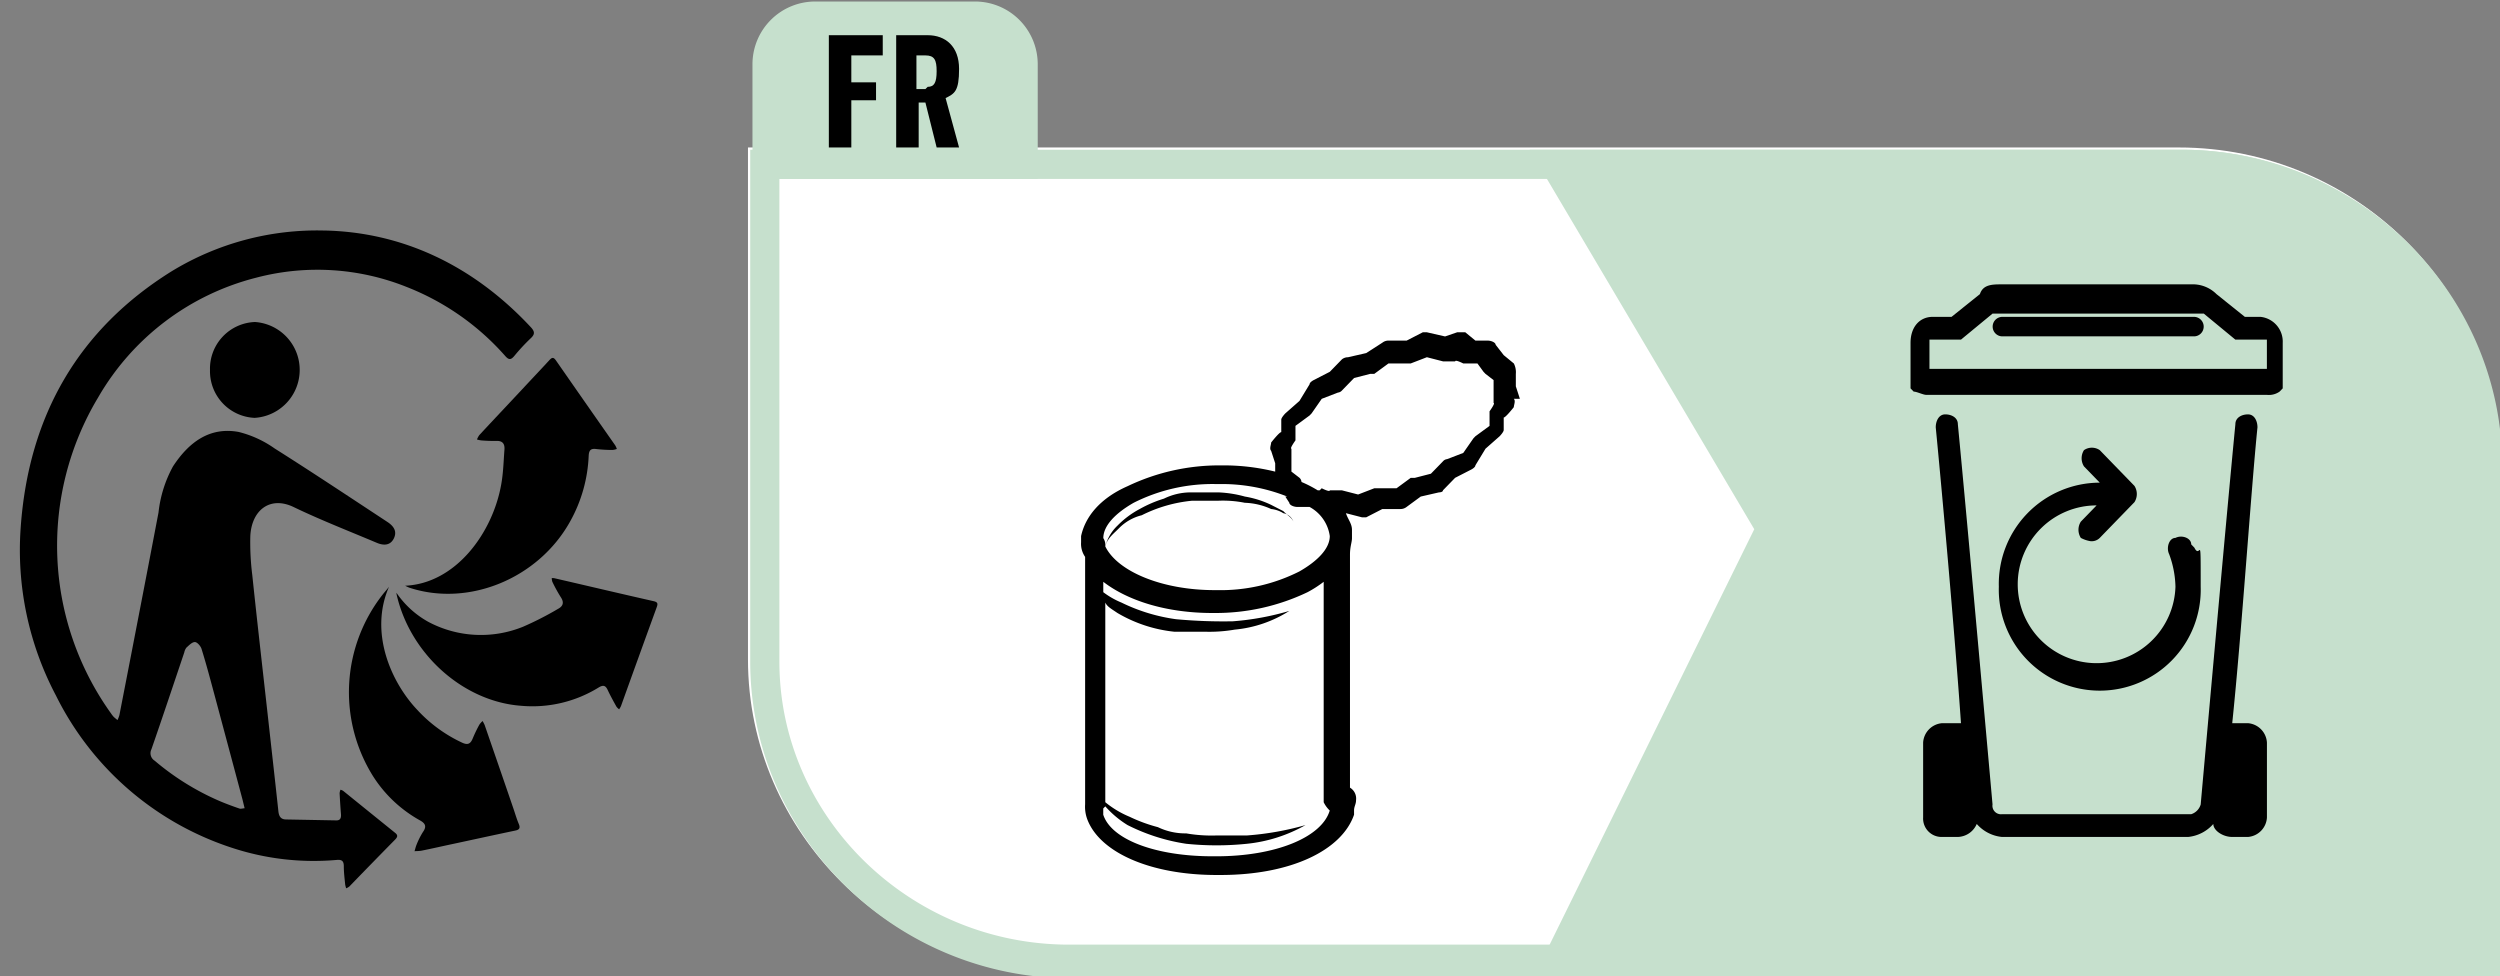 <svg viewBox="0 0 251 98" height="98" width="251" xmlns:xlink="http://www.w3.org/1999/xlink" xmlns="http://www.w3.org/2000/svg">
  <rect x="0" y="0" width="251" height="98" fill="#808080" stroke="none"/>
  <defs>
    <clipPath id="clip-path">
      <rect fill="#fff" transform="translate(0 -0.153)" height="98" width="251" data-name="Rettangolo 4" id="Rettangolo_4"></rect>
    </clipPath>
    <clipPath id="clip-path-2">
      <rect fill="#fff" height="56.369" width="44.669" data-name="Rettangolo 1" id="Rettangolo_1"></rect>
    </clipPath>
    <clipPath id="clip-path-3">
      <rect fill="#fff" height="55.48" width="38" data-name="Rettangolo 2" id="Rettangolo_2"></rect>
    </clipPath>
    <clipPath id="clip-path-4">
      <rect fill="#fff" height="68.068" width="64" data-name="Rettangolo 3" id="Rettangolo_3"></rect>
    </clipPath>
  </defs>
  <g clip-path="url(#clip-path)" transform="translate(0 0.152)" data-name="Come riciclare – Schesir-15" id="Come_riciclare_Schesir-15">
    <path fill="#fff" transform="translate(4.488 0.876)" d="M214.263,13.779H70.609v51.4c0,17.36,14.433,31.789,32.249,31.789H246.512v-51.4C246.512,28.208,232.079,13.779,214.263,13.779Z" data-name="Tracciato 1" id="Tracciato_1"></path>
    <path transform="translate(10.703 4.497)" d="M171.059,76.6a3.214,3.214,0,0,1-1.7-.532,1.282,1.282,0,0,1-.532-.532c0-.213-.106-.532,0-.744a2.252,2.252,0,0,1,.319-.744c0-.106.106-.213.213-.319,0-.106.213-.213.319-.319a6.828,6.828,0,0,1,1.383-1.064,10.733,10.733,0,0,1,1.6-.744,10.453,10.453,0,0,1,1.7-.532,5.189,5.189,0,0,1,1.808-.106,2.612,2.612,0,0,1,1.6.532,1.908,1.908,0,0,0-.744-.532,2.5,2.5,0,0,0-.851-.213H174.25a9.926,9.926,0,0,0-3.51,1.276,8.031,8.031,0,0,0-1.489,1.17,2.926,2.926,0,0,0-.851,1.6,2.073,2.073,0,0,0,.106.851c.106.319.425.425.638.638a3.438,3.438,0,0,0,1.808.319" data-name="Tracciato 2" id="Tracciato_2"></path>
    <g clip-path="url(#clip-path-2)" transform="translate(107.951 31.535)" data-name="Raggruppa 1" id="Raggruppa_1">
      <path transform="translate(-101.465 -29.55)" d="M122.557,47.716l.406.626c0,.209.406.418.813.418h1.218a3.938,3.938,0,0,1,2.03,2.923c0,1.253-1.218,2.505-3.045,3.549a17.562,17.562,0,0,1-8.326,1.879h-.2c-5.28,0-9.746-1.879-10.965-4.384.2-.835.813-1.253,1.422-1.879a4.8,4.8,0,0,1,2.233-1.253,14.251,14.251,0,0,1,5.076-1.461h2.639a11.265,11.265,0,0,1,2.64.209,6.85,6.85,0,0,1,2.64.626,2.825,2.825,0,0,1,1.218.418,1.357,1.357,0,0,1,1.016.835c-.2-.418-.609-.626-1.016-1.044l-1.218-.626a9.852,9.852,0,0,0-2.64-.835,11.574,11.574,0,0,0-2.64-.418h-2.842a6.108,6.108,0,0,0-2.64.626,12.235,12.235,0,0,0-2.437,1.044,9.029,9.029,0,0,0-2.233,1.67,4.356,4.356,0,0,0-1.219,2.088,1.287,1.287,0,0,0-.2-.835c0-1.253,1.218-2.505,3.045-3.549a17.561,17.561,0,0,1,8.324-1.879h.2a17.77,17.77,0,0,1,6.9,1.253M104.487,78.823A9.848,9.848,0,0,0,106.72,80.7a19.477,19.477,0,0,0,5.889,1.879,29.7,29.7,0,0,0,6.091,0,15.011,15.011,0,0,0,5.888-1.879,29.064,29.064,0,0,1-5.888,1.044h-3.046a14.947,14.947,0,0,1-3.045-.209,6.337,6.337,0,0,1-2.843-.626,15.667,15.667,0,0,1-2.843-1.044,9.56,9.56,0,0,1-2.437-1.461V58.363c.2.418.609.626,1.219,1.044a14.108,14.108,0,0,0,5.685,1.879h3.046a14.957,14.957,0,0,0,3.046-.209,12.314,12.314,0,0,0,5.482-1.879,27.188,27.188,0,0,1-5.685,1.044,51.759,51.759,0,0,1-5.686-.209,18.023,18.023,0,0,1-5.482-1.67,8.142,8.142,0,0,1-1.827-1.044V56.276c2.436,1.879,6.294,3.132,10.964,3.132h.2a21.349,21.349,0,0,0,9.339-2.088,11.3,11.3,0,0,0,1.625-1.044v22.13a2.875,2.875,0,0,0,.608.835c-.811,2.714-5.482,4.593-11.371,4.593h-.405c-5.686,0-10.153-1.67-10.964-4.175v-.626M126.01,47.09h-.2a11.983,11.983,0,0,0-1.624-.835.655.655,0,0,0-.2-.418l-.813-.626v-2.3c-.2,0,.406-.835.406-.835V40.618l1.421-1.044.2-.209,1.016-1.461,1.624-.626a.621.621,0,0,0,.406-.209l1.218-1.253,1.625-.418h.405l1.422-1.044h2.233l1.624-.626,1.624.418h1.219c0-.209.811.209.811.209h1.422l.608.835.2.209.813.626v2.3c.2,0-.406.835-.406.835v1.461l-1.421,1.044-.2.209-1.016,1.461-1.624.626a.621.621,0,0,0-.406.209l-1.218,1.253-1.624.418h-.406l-1.422,1.044h-2.233l-1.624.626-1.624-.418h-1.219c0,.209-.811-.209-.811-.209Zm20.1-9.186-.406-1.253V35.4a1.927,1.927,0,0,0-.2-1.044l-1.015-.835-.813-1.044c0-.209-.406-.418-.813-.418h-1.218l-1.016-.835h-.812l-1.219.418-1.827-.418h-.406l-1.624.835h-1.827a.984.984,0,0,0-.609.209l-1.624,1.044-1.827.418a.984.984,0,0,0-.609.209l-1.219,1.253-1.624.835s-.406.209-.406.418l-1.015,1.67-1.422,1.253s-.405.418-.405.626v1.253c-.2,0-1.016,1.044-1.016,1.044,0,.209-.2.626,0,.835l.406,1.253v.835a21.555,21.555,0,0,0-5.28-.626h-.2a21.354,21.354,0,0,0-9.34,2.088c-2.842,1.253-4.264,3.132-4.669,5.011v.626a2.3,2.3,0,0,0,.405,1.461V78.614a3.644,3.644,0,0,0,.2,1.461c1.219,3.34,6.294,5.637,12.995,5.637h.406c7.107,0,12.183-2.505,13.4-6.054v-.418c0-.418.2-.626.2-1.044a1.272,1.272,0,0,0-.609-1.253V53.562c0-.835.2-1.253.2-1.67v-.835c0-.626-.405-1.044-.608-1.67l1.624.418h.406l1.624-.835h1.827a.984.984,0,0,0,.609-.209l1.421-1.044,1.827-.418s.406,0,.406-.209l1.219-1.253L141.238,45s.406-.209.406-.418l1.015-1.67,1.422-1.253s.406-.418.406-.626V39.783c.2,0,1.015-1.044,1.015-1.044,0-.209.2-.626,0-.835" data-name="Tracciato 3" id="Tracciato_3"></path>
    </g>
    <path fill="#c6e0cd" transform="translate(4.501 0.889)" d="M243.342,93.8h-140.5c-16.012,0-29.092-12.851-29.092-28.407V16.922h140.5a28.681,28.681,0,0,1,28.867,28.407V93.576ZM214.475,13.991H70.821v51.4c0,17.36,14.433,31.789,32.249,31.789H246.724V45.78C246.724,28.42,232.292,13.991,214.475,13.991Z" data-name="Tracciato 4" id="Tracciato_4"></path>
    <path fill="#c6e0cd" transform="translate(9.178 0.889)" d="M144.85,96.958l22.1-44.866L144.4,13.991h65.174A32,32,0,0,1,241.822,45.78v51.4H145.075Z" data-name="Tracciato 5" id="Tracciato_5"></path>
    <path fill="#c6e0cd" transform="translate(9.515 1.064)" d="M209.236,16.747H149.7l20.522,34.72L149.7,93.4h88.627V45.154c0-15.782-13.08-28.407-28.866-28.407" data-name="Tracciato 6" id="Tracciato_6"></path>
    <g clip-path="url(#clip-path-3)" transform="translate(191.5 28.398)" data-name="Raggruppa 2" id="Raggruppa_2">
      <path transform="translate(-179.961 -25.921)" d="M214.478,69.979h-1.9c.95-9.138,1.9-23.5,2.533-29.7,0-.653-.317-1.305-.95-1.305s-1.267.326-1.267.979c-.95,9.791-3.483,38.184-3.483,38.184a1.451,1.451,0,0,1-.95.979h-19a.853.853,0,0,1-.95-.979s-2.533-28.393-3.483-38.184c0-.653-.634-.979-1.267-.979s-.951.653-.951,1.305c.634,6.527,1.9,20.56,2.533,29.7h-1.9a2.076,2.076,0,0,0-1.9,1.958v7.506a1.853,1.853,0,0,0,1.9,1.958h1.584a2.14,2.14,0,0,0,1.9-1.305,3.871,3.871,0,0,0,2.533,1.305h18.684a3.871,3.871,0,0,0,2.533-1.305c0,.653.95,1.305,1.9,1.305h1.584a2.075,2.075,0,0,0,1.9-1.958V71.937a2.075,2.075,0,0,0-1.9-1.958" data-name="Tracciato 7" id="Tracciato_7"></path>
      <path transform="translate(-180.037 -26.701)" d="M215.821,35.186H182.254V32.249h3.166l3.167-2.611H209.8l3.166,2.611h3.166v2.937Zm0-5.222h-1.9l-2.849-2.285a3.372,3.372,0,0,0-2.218-.979H189.537c-.95,0-1.9,0-2.216.979l-2.85,2.285h-1.9c-1.267,0-2.216.979-2.216,2.611v4.569l.316.326c.317,0,.95.326,1.267.326h34.2a1.859,1.859,0,0,0,1.267-.326l.317-.326V32.575a2.5,2.5,0,0,0-2.216-2.611" data-name="Tracciato 8" id="Tracciato_8"></path>
      <path transform="translate(-179.545 -26.506)" d="M208.044,29.769h-19a.98.98,0,0,0,0,1.958h19.316a.98.98,0,0,0,0-1.958" data-name="Tracciato 9" id="Tracciato_9"></path>
      <path transform="translate(-179.507 -25.721)" d="M208.006,51.829c0-.653-.95-.979-1.583-.653-.634,0-.95.979-.634,1.632a9.9,9.9,0,0,1,.634,3.264,7.92,7.92,0,1,1-7.917-8.159l-1.584,1.632a1.523,1.523,0,0,0,0,1.632,3.131,3.131,0,0,0,.951.326,1.142,1.142,0,0,0,.95-.326l3.483-3.59a1.519,1.519,0,0,0,0-1.632l-3.483-3.59a1.4,1.4,0,0,0-1.584,0,1.519,1.519,0,0,0,0,1.632l1.584,1.632A10.161,10.161,0,0,0,188.69,56.072a10.138,10.138,0,1,0,20.267,0c0-5.874,0-2.611-.634-3.916" data-name="Tracciato 10" id="Tracciato_10"></path>
    </g>
    <path fill="#c6e0cd" transform="translate(4.501)" d="M71.047,17.811V6.313A6.3,6.3,0,0,1,77.361,0H93.373a6.3,6.3,0,0,1,6.314,6.313v11.5H71.047Z" data-name="Tracciato 11" id="Tracciato_11"></path>
    <path transform="translate(4.973 0.202)" d="M78.243,3.18h5.412V5.209H80.5V7.914h2.481v1.8H80.5v4.735H78.243Z" data-name="Tracciato 12" id="Tracciato_12"></path>
    <path transform="translate(5.377 0.202)" d="M87.761,8.365c.677,0,.9-.451.9-1.578s-.226-1.578-1.128-1.578h-.9V8.591h.9ZM84.6,3.18h3.157c1.8,0,3.157,1.127,3.157,3.382s-.451,2.48-1.353,2.931l1.353,4.96H88.663L87.535,9.943h-.677v4.509H84.6Z" data-name="Tracciato 13" id="Tracciato_13"></path>
    <g clip-path="url(#clip-path-4)" transform="translate(2 21.965)" data-name="Raggruppa 3" id="Raggruppa_3">
      <path transform="translate(-1.881 -20.591)" d="M32.418,21.617c7.691.147,14.86,3.373,20.769,9.72.384.419.414.691-.01,1.089a19.838,19.838,0,0,0-1.664,1.791c-.345.408-.551.4-.906,0a25.654,25.654,0,0,0-9.926-6.944,24.115,24.115,0,0,0-15.067-.922A25.591,25.591,0,0,0,9.729,38.386a28.919,28.919,0,0,0,1.32,31.745,2.411,2.411,0,0,0,.246.314c.118.115.256.22.384.325a4.011,4.011,0,0,0,.187-.482c.551-2.828,1.1-5.645,1.645-8.473q1.152-5.939,2.285-11.887a12.4,12.4,0,0,1,1.448-4.619c1.6-2.451,3.7-4,6.6-3.467A10.722,10.722,0,0,1,27.455,43.5c3.8,2.4,7.553,4.9,11.315,7.373.748.492.946,1.016.67,1.624-.3.649-.886.827-1.713.482-2.8-1.183-5.633-2.283-8.371-3.6-2.354-1.131-4.215.3-4.343,2.922a26.338,26.338,0,0,0,.2,3.938c.492,4.7,1.034,9.395,1.556,14.087.355,3.2.719,6.41,1.064,9.615.059.524.266.8.758.807l5.052.094c.4.01.5-.241.473-.618-.059-.7-.1-1.4-.138-2.105a1.188,1.188,0,0,1,.088-.356.891.891,0,0,1,.286.126q2.6,2.105,5.209,4.21c.286.23.236.408.01.649q-2.319,2.356-4.619,4.734a1.343,1.343,0,0,1-.315.178,2.674,2.674,0,0,1-.1-.377c-.059-.608-.138-1.225-.138-1.833,0-.555-.217-.681-.709-.639a26.25,26.25,0,0,1-10.577-1.236A30.139,30.139,0,0,1,5.5,68.308,31.261,31.261,0,0,1,1.959,51.435c.8-11.343,5.9-19.942,15.116-25.7a28.028,28.028,0,0,1,15.343-4.116ZM24.441,79.622c-.1-.408-.157-.649-.217-.89q-1.388-5.2-2.787-10.411c-.424-1.571-.837-3.142-1.32-4.692-.089-.293-.433-.681-.66-.691-.286-.01-.6.325-.857.555a1.181,1.181,0,0,0-.217.482c-1.093,3.247-2.176,6.494-3.3,9.73a.884.884,0,0,0,.325,1.142,25.951,25.951,0,0,0,6.263,3.938c.729.325,1.477.6,2.226.859.148.063.344-.01.541-.021Z" data-name="Tracciato 14" id="Tracciato_14"></path>
      <path transform="translate(0.431 -19.826)" d="M38.241,56.516c5.081-.22,8.814-5.31,9.661-10.233.2-1.131.226-2.294.315-3.446.039-.576-.2-.88-.8-.859a15.068,15.068,0,0,1-1.536-.052,2.8,2.8,0,0,1-.424-.094,2.036,2.036,0,0,1,.236-.44c1.428-1.54,2.866-3.058,4.293-4.587.916-.984,1.841-1.959,2.757-2.954.256-.272.4-.293.64.042q2.969,4.273,5.958,8.536a1.913,1.913,0,0,1,.158.356,2,2,0,0,1-.414.1,14.819,14.819,0,0,1-1.664-.094c-.522-.063-.719.1-.748.681a14.748,14.748,0,0,1-1.861,6.588c-3.171,5.719-10.163,8.609-16.12,6.661a3.6,3.6,0,0,1-.453-.21Z" data-name="Tracciato 15" id="Tracciato_15"></path>
      <path transform="translate(0.094 -18.453)" d="M36.963,55.247c-2,4.567.187,9.562,2.836,12.359a14.352,14.352,0,0,0,4.52,3.3c.532.241.817.136,1.044-.419a13.768,13.768,0,0,1,.67-1.393,1.867,1.867,0,0,1,.325-.367,3.885,3.885,0,0,1,.207.4c.965,2.8,1.93,5.582,2.885,8.379.177.513.325,1.037.532,1.529.187.429.079.607-.345.691-2.048.429-4.107.88-6.155,1.32-1.093.23-2.176.482-3.269.7-.226.042-.463.031-.689.052.069-.22.118-.45.207-.66a7.745,7.745,0,0,1,.63-1.257c.453-.628.187-.922-.355-1.215a13.145,13.145,0,0,1-4.678-4.451,15.893,15.893,0,0,1,1.162-18.391c.167-.189.325-.387.473-.576Z" data-name="Tracciato 16" id="Tracciato_16"></path>
      <path transform="translate(0.379 -18.505)" d="M37.426,55.906a9.346,9.346,0,0,0,3.191,2.912,11.239,11.239,0,0,0,9.523.492,31.862,31.862,0,0,0,3.506-1.791c.522-.272.63-.66.266-1.194a15.112,15.112,0,0,1-.837-1.529,1.426,1.426,0,0,1-.059-.366,1,1,0,0,1,.305.021c3.319.765,6.628,1.55,9.946,2.3.4.094.414.262.286.608q-1.8,4.949-3.585,9.919a2.083,2.083,0,0,1-.187.325,1.3,1.3,0,0,1-.266-.262c-.305-.545-.611-1.1-.876-1.665-.217-.482-.463-.534-.9-.272a12.653,12.653,0,0,1-7.819,1.843c-5.761-.429-11.069-5.143-12.457-11.081a1.307,1.307,0,0,1-.039-.262Z" data-name="Tracciato 17" id="Tracciato_17"></path>
      <path transform="translate(-0.74 -20.042)" d="M19.824,35.082a4.689,4.689,0,0,1,4.52-4.828,4.823,4.823,0,0,1-.039,9.625A4.688,4.688,0,0,1,19.824,35.082Z" data-name="Tracciato 18" id="Tracciato_18"></path>
    </g>
  </g>
</svg>
